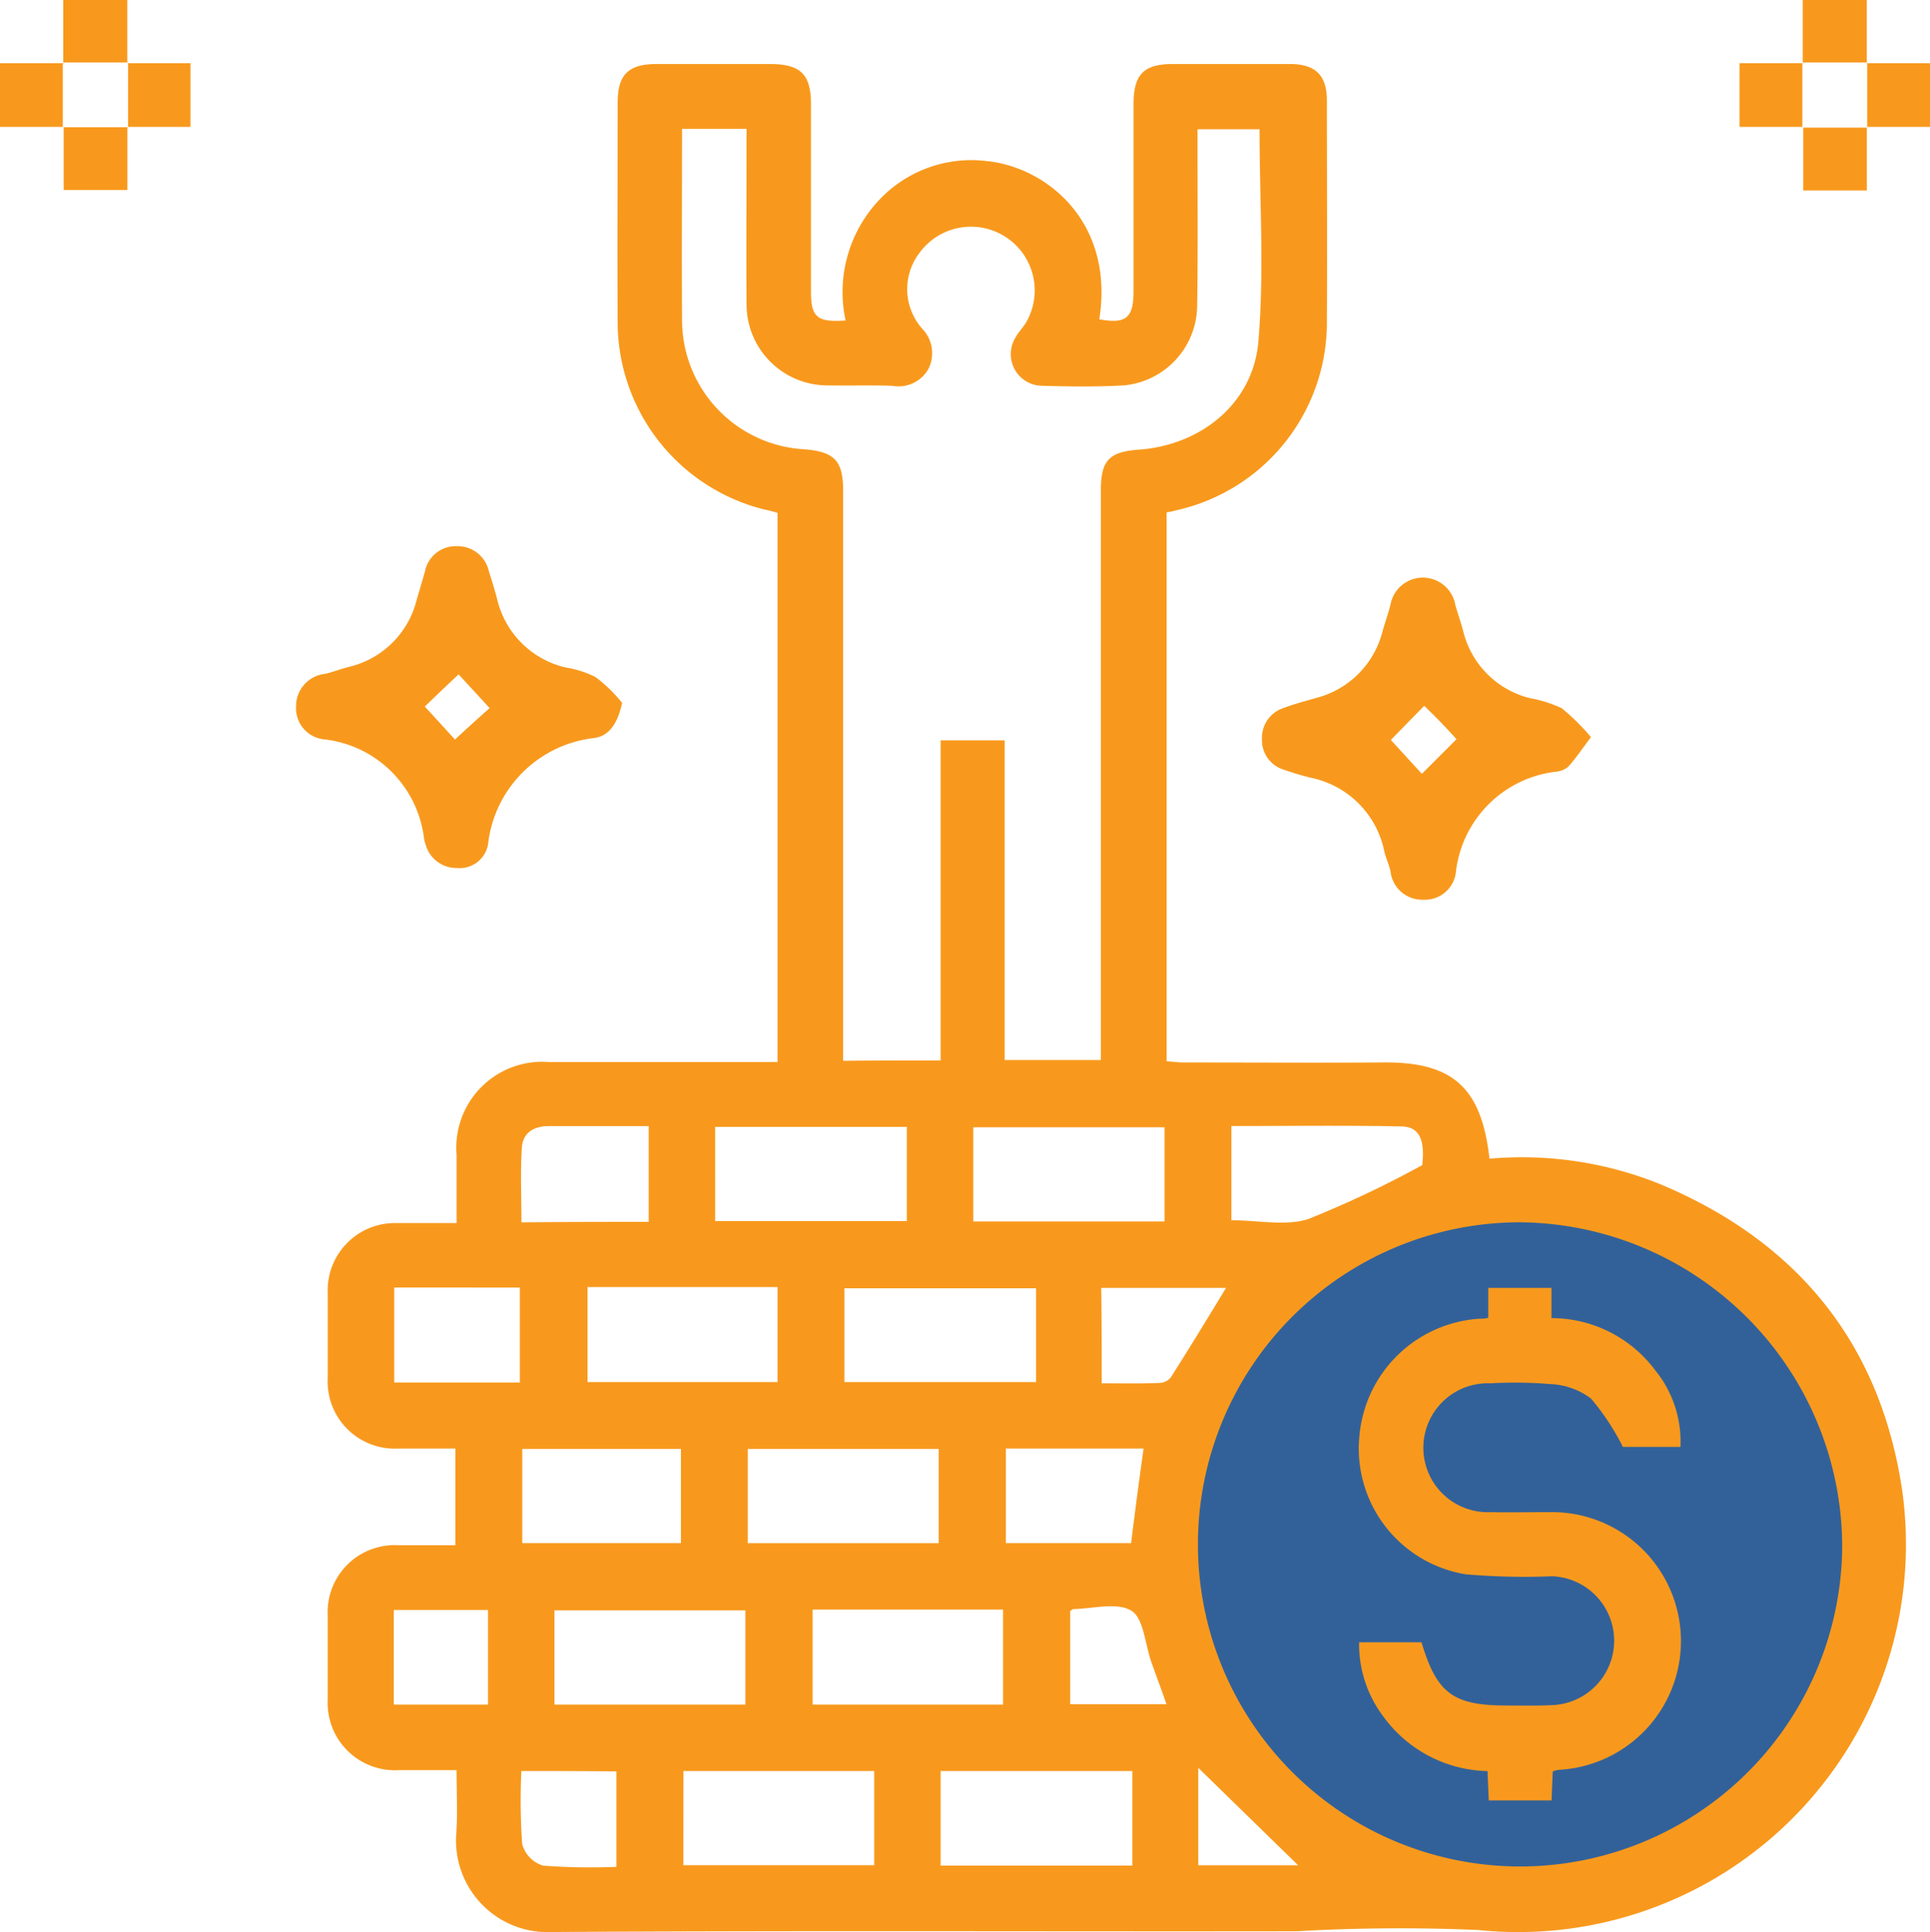<svg xmlns="http://www.w3.org/2000/svg" id="Grupo_2468" width="98.767" height="98.89" data-name="Grupo 2468" viewBox="0 0 98.767 98.89">
    <defs>
        <style>
            .cls-1{fill:#326199}.cls-2{fill:#f8991d}
        </style>
    </defs>
    <circle id="Elipse_37" cx="17.165" cy="17.165" r="17.165" class="cls-1" data-name="Elipse 37" transform="translate(60.603 61.881)"/>
    <g id="cAWUQS.tif_1_" transform="translate(15.146 3.276)">
        <g id="Grupo_2465" data-name="Grupo 2465">
            <path id="Caminho_2778" d="M1413.549 72.429a18.874 18.874 0 0 1 8.82 1.339c6.965 2.947 11.189 8.14 12.3 15.64a19.847 19.847 0 0 1-21.7 22.5 92.463 92.463 0 0 0-9.252.062c-12.714.021-25.408-.041-38.122.041a4.689 4.689 0 0 1-4.925-4.946c.082-1.051.021-2.122.021-3.338h-2.967a3.445 3.445 0 0 1-3.627-3.606V95.8a3.429 3.429 0 0 1 3.627-3.586h2.906v-4.949h-2.926a3.434 3.434 0 0 1-3.606-3.627v-4.327a3.442 3.442 0 0 1 3.544-3.586h3.05v-3.482a4.4 4.4 0 0 1 4.74-4.76h11.684V39.376a5.79 5.79 0 0 0-.639-.165 9.891 9.891 0 0 1-7.542-9.706c-.021-3.709 0-7.418 0-11.127 0-1.442.556-1.978 2-1.978h5.77c1.587 0 2.122.515 2.122 2.061v9.582c0 1.319.309 1.587 1.772 1.484a6.866 6.866 0 0 1 2-6.45 6.466 6.466 0 0 1 5.213-1.71c3.091.309 6.553 3.132 5.77 8.1 1.36.247 1.752-.062 1.752-1.422v-9.584c0-1.525.515-2.061 2.019-2.061h5.976c1.319 0 1.9.577 1.9 1.875 0 3.75.021 7.48 0 11.23a9.845 9.845 0 0 1-7.748 9.747c-.124.041-.268.062-.453.1v28.09c.288.021.577.062.865.062 3.359 0 6.738.021 10.1 0 3.64-.062 5.144 1.236 5.556 4.925zm1.566 3.256a16.485 16.485 0 1 0 16.485 16.546 16.633 16.633 0 0 0-16.485-16.546zm-29.652-8.285V51.019h3.276V67.38h4.925v-29.2c0-1.484.433-1.937 1.937-2.04 3.173-.227 5.832-2.349 6.12-5.5.309-3.606.062-7.253.062-10.9h-3.173v1.175c0 2.638.021 5.3-.021 7.933a4.134 4.134 0 0 1-3.73 4c-1.4.082-2.823.062-4.224.021a1.619 1.619 0 0 1-1.339-2.473c.144-.268.371-.495.536-.762a3.262 3.262 0 0 0-5.5-3.5 3.05 3.05 0 0 0 .186 3.812 1.794 1.794 0 0 1 .309 2.081 1.762 1.762 0 0 1-1.834.845c-1.092-.041-2.2 0-3.3-.021a4.147 4.147 0 0 1-4.162-4.2c-.021-2.617 0-5.213 0-7.83v-1.103h-3.3c0 3.256-.021 6.45 0 9.644a6.626 6.626 0 0 0 6.264 6.759c1.545.124 1.978.6 1.978 2.122v29.178c1.672-.021 3.238-.021 4.99-.021zm0 41.213h9.809v-4.842h-9.809zm-13.167-.021h9.767v-4.822h-9.763zm1.628-32.97h9.809V70.8h-9.809zm13.209.021h9.788v-4.822h-9.788zm-8.222 19.865v4.863h9.747v-4.863zm-3.441 4.863v-4.822h-9.77v4.822zm.124-8.263h9.767v-4.822h-9.767zM1367.391 79v4.863h9.726V79zm22.956.062h-9.809v4.8h9.809zm-26.294 13.044h8.119v-4.82h-8.119zm46.055-19.349c.144-1.257-.124-1.958-1.051-1.978-2.905-.062-5.811-.021-8.716-.021v4.822c1.381 0 2.782.309 3.936-.062a53.259 53.259 0 0 0 5.831-2.76zM1388.8 87.265v4.842h6.409c.206-1.649.412-3.235.639-4.842zm-31.3-8.243v4.863h6.429v-4.862zm13.023-3.359v-4.9h-5.131c-.762 0-1.319.35-1.36 1.113-.082 1.257-.021 2.514-.021 3.812 2.226-.024 4.348-.024 6.512-.024zm-8.222 24.707v-4.842h-4.822v4.842zm31.4-16.444c1.072 0 2.019.021 2.967-.021a.753.753 0 0 0 .577-.288c.969-1.525 1.9-3.05 2.823-4.575h-6.388c.025 1.629.025 3.195.025 4.885zm-29.694 19.844a32.014 32.014 0 0 0 .041 3.73 1.577 1.577 0 0 0 1.072 1.113 32.542 32.542 0 0 0 3.75.062v-4.884c-1.644-.02-3.21-.02-4.859-.02zm28.087-8.2v4.781h4.925c-.268-.783-.536-1.484-.783-2.184-.309-.907-.391-2.225-1.01-2.6-.742-.453-1.978-.1-3.009-.082.005.023-.037.043-.117.085zm6.553 13.023h5.11a9575.545 9575.545 0 0 1-5.11-4.987z" class="cls-2" data-name="Caminho 2778" transform="translate(-1352.472 -16.4)"/>
            <path id="Caminho_2779" d="M1362.891 144.216c-.227 1.03-.639 1.669-1.4 1.793a6.158 6.158 0 0 0-5.461 5.44 1.47 1.47 0 0 1-1.587 1.216 1.633 1.633 0 0 1-1.607-1.2 1.7 1.7 0 0 1-.082-.309 5.8 5.8 0 0 0-5.049-5.069 1.6 1.6 0 0 1-1.5-1.669 1.661 1.661 0 0 1 1.484-1.69c.433-.1.845-.268 1.278-.371a4.675 4.675 0 0 0 3.4-3.379l.433-1.484a1.6 1.6 0 0 1 1.628-1.3 1.638 1.638 0 0 1 1.648 1.3c.144.453.289.907.412 1.381a4.7 4.7 0 0 0 3.5 3.524 5.229 5.229 0 0 1 1.545.495 7.459 7.459 0 0 1 1.358 1.322zm-10.1.185c.536.577 1.133 1.236 1.546 1.69a78.846 78.846 0 0 1 1.772-1.607c-.556-.618-1.154-1.257-1.587-1.731-.595.556-1.234 1.174-1.728 1.647z" class="cls-2" data-name="Caminho 2779" transform="translate(-1346.2 -111.514)"/>
            <path id="Caminho_2780" d="M1602.936 152.16c-.495.659-.8 1.113-1.175 1.525a1.168 1.168 0 0 1-.659.247 5.839 5.839 0 0 0-5.069 5.049 1.6 1.6 0 0 1-1.669 1.5 1.632 1.632 0 0 1-1.69-1.484c-.082-.33-.227-.639-.309-.969a4.824 4.824 0 0 0-3.771-3.792 15.39 15.39 0 0 1-1.381-.412 1.578 1.578 0 0 1-1.113-1.566 1.6 1.6 0 0 1 1.092-1.587c.536-.206 1.113-.35 1.669-.515a4.709 4.709 0 0 0 3.4-3.379c.124-.453.288-.907.412-1.381a1.685 1.685 0 0 1 3.318-.021c.124.453.289.907.412 1.381a4.675 4.675 0 0 0 3.38 3.4 7 7 0 0 1 1.648.515 11.25 11.25 0 0 1 1.505 1.489zm-8.531-1.607c-.6.618-1.216 1.236-1.71 1.752.515.556 1.113 1.216 1.587 1.731l1.772-1.772a31.046 31.046 0 0 0-1.654-1.711z" class="cls-2" data-name="Caminho 2780" transform="translate(-1536.665 -117.706)"/>
            <path id="Caminho_2781" d="M1616.812 321.925V320.4h3.235v1.545a6.634 6.634 0 0 1 5.3 2.658 5.788 5.788 0 0 1 1.3 3.936h-2.947a12.246 12.246 0 0 0-1.628-2.473 3.673 3.673 0 0 0-2.061-.742 22.067 22.067 0 0 0-3.091-.041 3.3 3.3 0 1 0 .021 6.594c.989.021 2 0 2.988 0a6.6 6.6 0 0 1 .515 13.188 1.275 1.275 0 0 0-.33.082c-.021.474-.041.948-.062 1.484h-3.215c-.021-.495-.041-.948-.062-1.5a6.764 6.764 0 0 1-5.337-2.8 6.151 6.151 0 0 1-1.236-3.792h3.194c.783 2.617 1.628 3.235 4.348 3.235.783 0 1.587.021 2.37-.021a3.3 3.3 0 0 0-.041-6.594 34.835 34.835 0 0 1-4.41-.1 6.521 6.521 0 0 1-5.44-7.13 6.59 6.59 0 0 1 6.182-5.955 1.157 1.157 0 0 0 .407-.049z" class="cls-2" data-name="Caminho 2781" transform="translate(-1555.797 -257.757)"/>
        </g>
    </g>
    <g id="Grupo_2466" data-name="Grupo 2466" transform="translate(89.02)">
        <path id="Caminho_2782" d="M1723.6 32.1v3.235h-3.256V32.1l-.041.021h3.318z" class="cls-2" data-name="Caminho 2782" transform="translate(-1717.085 -25.588)"/>
        <path id="Caminho_2783" d="M1736.3 16.041h3.235V19.3h-3.235l.021.021V16z" class="cls-2" data-name="Caminho 2783" transform="translate(-1729.788 -12.806)"/>
        <path id="Caminho_2784" d="M1707.935 19.3h-3.235v-3.259h3.235l-.021-.041v3.318z" class="cls-2" data-name="Caminho 2784" transform="translate(-1704.7 -12.806)"/>
        <path id="Caminho_2785" d="M1720.321 3.735V.5h3.276v3.235l.021-.041h-3.318z" class="cls-2" data-name="Caminho 2785" transform="translate(-1717.085 -.5)"/>
    </g>
    <g id="Grupo_2467" data-name="Grupo 2467">
        <path id="Caminho_2786" d="M1291.6 32v3.235h-3.256V32l-.041.021h3.318z" class="cls-2" data-name="Caminho 2786" transform="translate(-1285.085 -25.509)"/>
        <path id="Caminho_2787" d="M1304.3 16.041h3.235V19.3h-3.235l.041.021V16z" class="cls-2" data-name="Caminho 2787" transform="translate(-1297.788 -12.806)"/>
        <path id="Caminho_2788" d="M1275.935 19.3h-3.235v-3.259h3.235l-.021-.041v3.318z" class="cls-2" data-name="Caminho 2788" transform="translate(-1272.7 -12.806)"/>
        <path id="Caminho_2789" d="M1288.321 3.735V.5h3.276v3.235l.021-.041h-3.318z" class="cls-2" data-name="Caminho 2789" transform="translate(-1285.085 -.5)"/>
    </g>
</svg>
